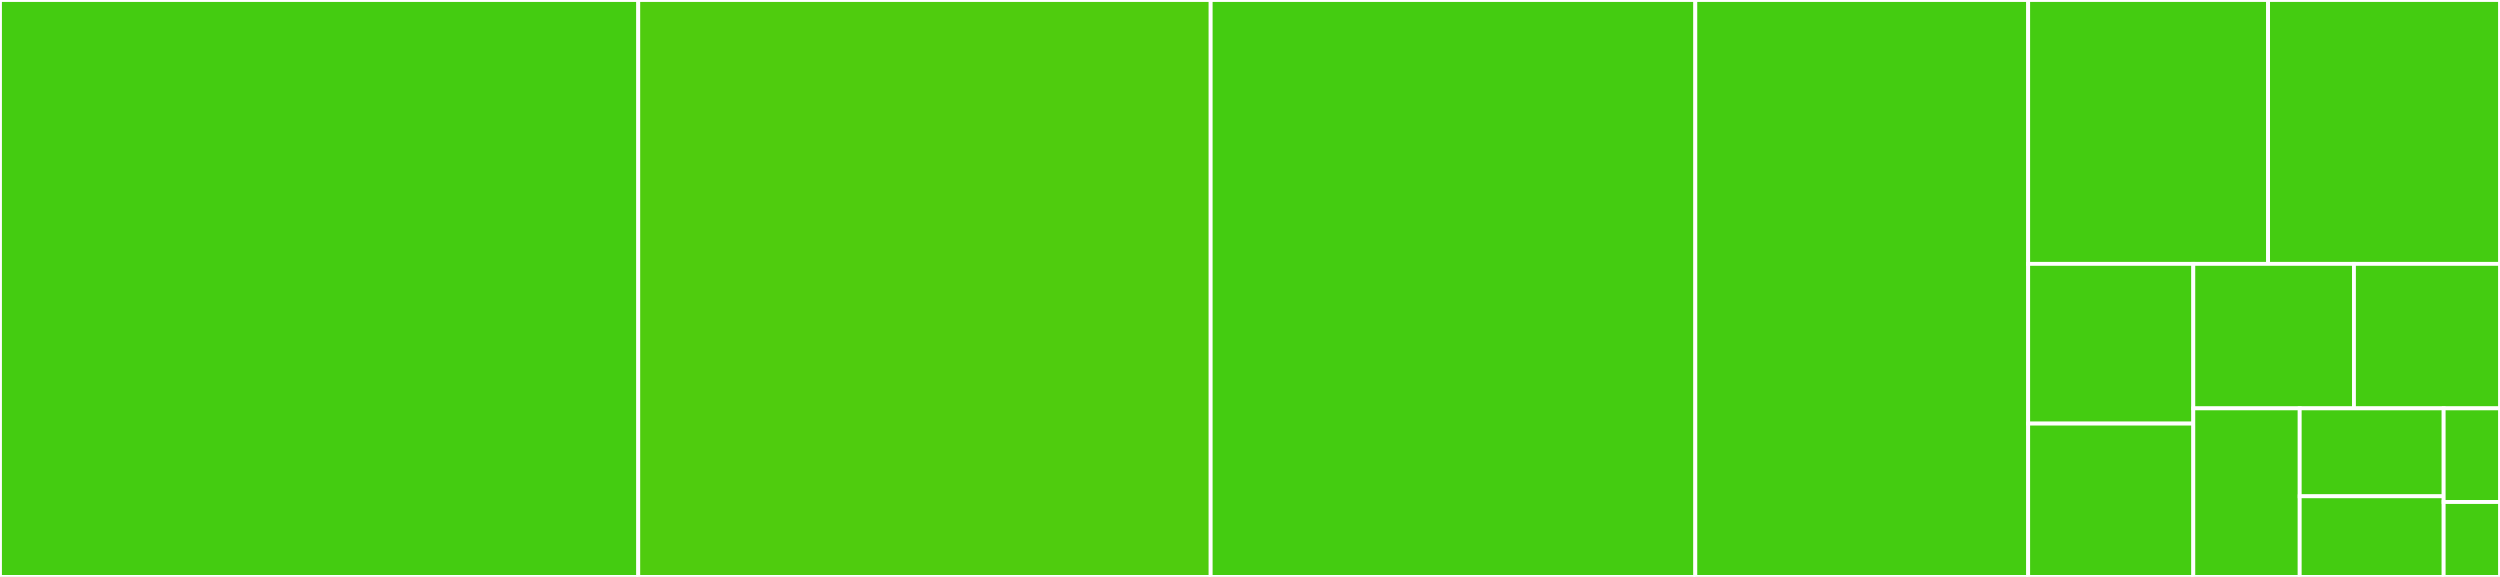 <svg baseProfile="full" width="650" height="150" viewBox="0 0 650 150" version="1.1"
xmlns="http://www.w3.org/2000/svg" xmlns:ev="http://www.w3.org/2001/xml-events"
xmlns:xlink="http://www.w3.org/1999/xlink">

<rect x="0" y="0" width="650" height="150" fill="#333333" stroke="none"/>

<style>rect.s{mask:url(#mask);}</style>
<defs>
  <pattern id="white" width="4" height="4" patternUnits="userSpaceOnUse" patternTransform="rotate(45)">
    <rect width="2" height="2" transform="translate(0,0)" fill="white"></rect>
  </pattern>
  <mask id="mask">
    <rect x="0" y="0" width="100%" height="100%" fill="url(#white)"></rect>
  </mask>
</defs>

<rect x="0" y="0" width="165.947" height="150.0" fill="#4c1" stroke="white" stroke-width="1" class=" tooltipped" data-content="robust_publisher.py"><title>robust_publisher.py</title></rect>
<rect x="165.947" y="0" width="148.83" height="150.0" fill="#4fcc0e" stroke="white" stroke-width="1" class=" tooltipped" data-content="auth.py"><title>auth.py</title></rect>
<rect x="314.777" y="0" width="126.006" height="150.0" fill="#4c1" stroke="white" stroke-width="1" class=" tooltipped" data-content="io.py"><title>io.py</title></rect>
<rect x="440.783" y="0" width="86.54" height="150.0" fill="#4c1" stroke="white" stroke-width="1" class=" tooltipped" data-content="models.py"><title>models.py</title></rect>
<rect x="527.323" y="0" width="62.378" height="68.605" fill="#4c1" stroke="white" stroke-width="1" class=" tooltipped" data-content="avro_utils.py"><title>avro_utils.py</title></rect>
<rect x="589.701" y="0" width="60.299" height="68.605" fill="#4c1" stroke="white" stroke-width="1" class=" tooltipped" data-content="__main__.py"><title>__main__.py</title></rect>
<rect x="527.323" y="68.605" width="42.937" height="41.528" fill="#4c1" stroke="white" stroke-width="1" class=" tooltipped" data-content="publish.py"><title>publish.py</title></rect>
<rect x="527.323" y="110.133" width="42.937" height="39.867" fill="#4c1" stroke="white" stroke-width="1" class=" tooltipped" data-content="cli.py"><title>cli.py</title></rect>
<rect x="570.26" y="68.605" width="41.769" height="37.567" fill="#4c1" stroke="white" stroke-width="1" class=" tooltipped" data-content="configure.py"><title>configure.py</title></rect>
<rect x="612.028" y="68.605" width="37.972" height="37.567" fill="#4c1" stroke="white" stroke-width="1" class=" tooltipped" data-content="subscribe.py"><title>subscribe.py</title></rect>
<rect x="570.26" y="106.172" width="27.665" height="43.828" fill="#4c1" stroke="white" stroke-width="1" class=" tooltipped" data-content="utils/cli.py"><title>utils/cli.py</title></rect>
<rect x="597.925" y="106.172" width="37.429" height="22.867" fill="#4c1" stroke="white" stroke-width="1" class=" tooltipped" data-content="version.py"><title>version.py</title></rect>
<rect x="597.925" y="129.039" width="37.429" height="20.961" fill="#4c1" stroke="white" stroke-width="1" class=" tooltipped" data-content="list_topics.py"><title>list_topics.py</title></rect>
<rect x="635.354" y="106.172" width="14.646" height="24.349" fill="#4c1" stroke="white" stroke-width="1" class=" tooltipped" data-content="plugins/__init__.py"><title>plugins/__init__.py</title></rect>
<rect x="635.354" y="130.521" width="14.646" height="19.479" fill="#4c1" stroke="white" stroke-width="1" class=" tooltipped" data-content="__init__.py"><title>__init__.py</title></rect>
</svg>